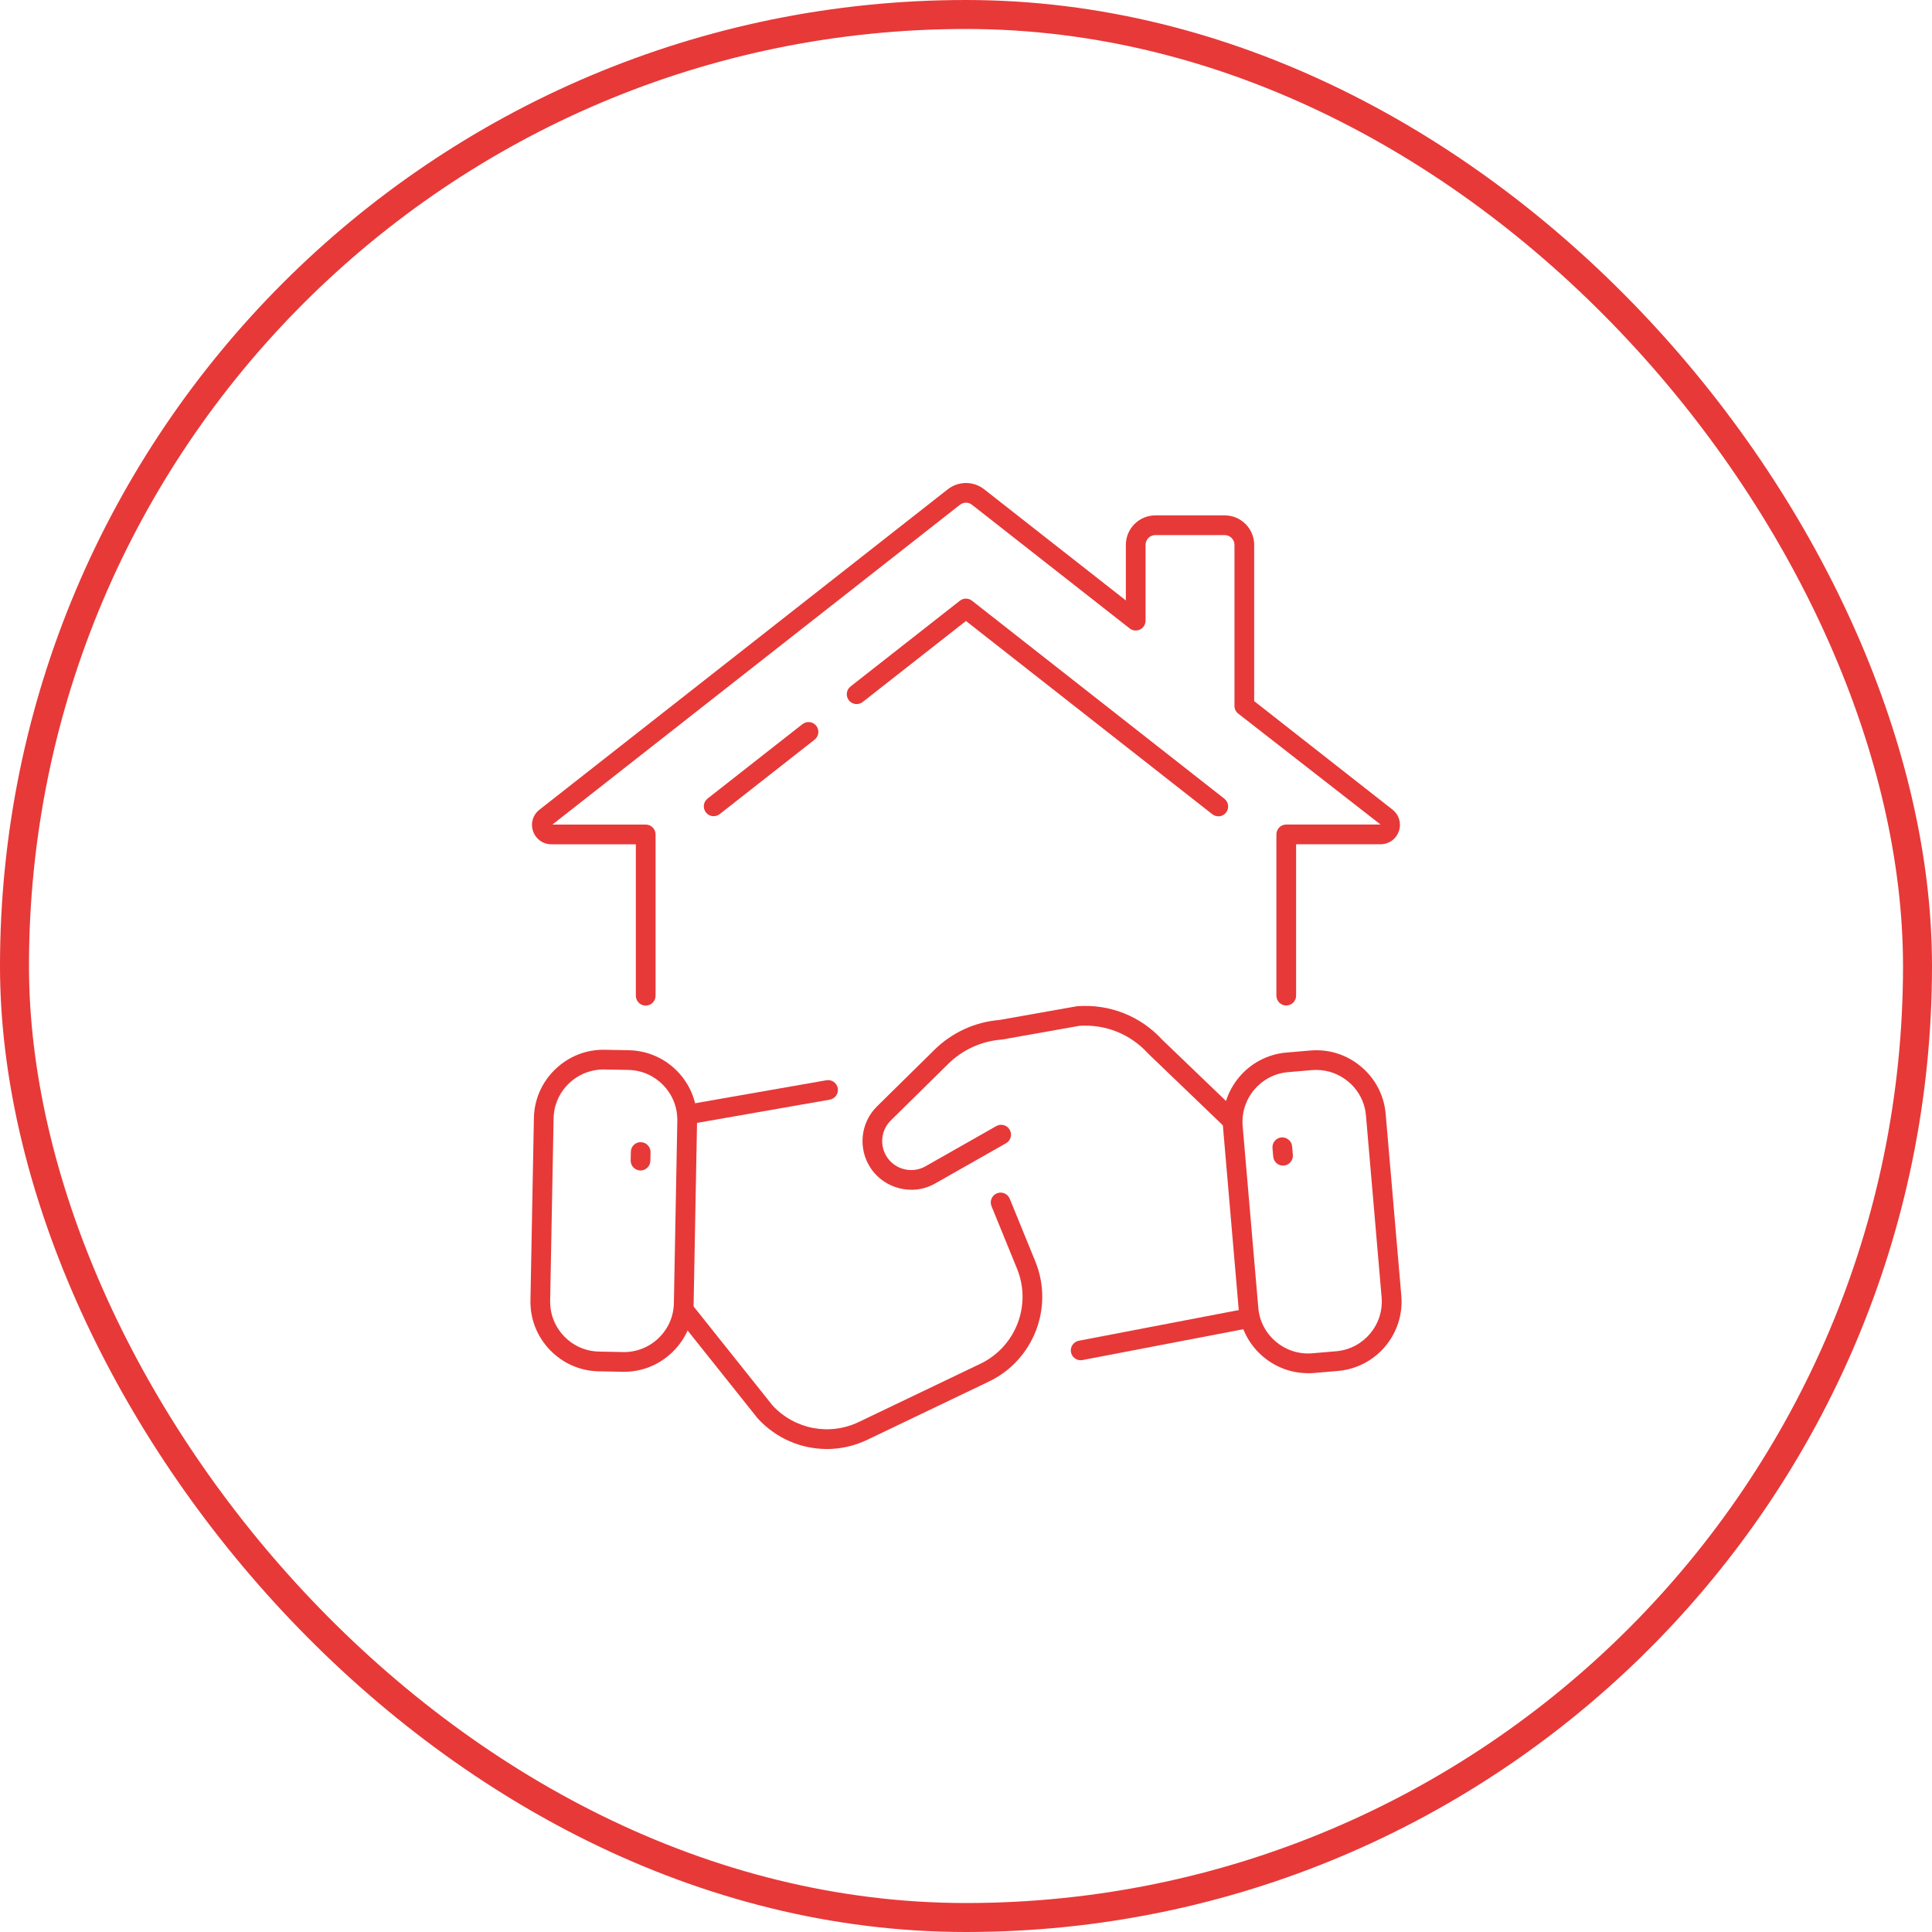 <svg width="100" height="100" viewBox="0 0 100 100" fill="none" xmlns="http://www.w3.org/2000/svg">
<rect x="0.75" y="0.75" width="98.5" height="98.5" rx="49.25" stroke="#E73938" stroke-width="1.5"/>
<g clip-path="url(#clip0_5519_11027)">
<path d="M33.422 52.05C33.14 52.05 32.912 51.822 32.912 51.54V43.7H28.54C28.106 43.7 27.732 43.434 27.592 43.024C27.45 42.614 27.582 42.174 27.924 41.908L49.056 25.326C49.614 24.892 50.388 24.892 50.94 25.326L58.274 31.078V28.202C58.274 27.36 58.958 26.676 59.8 26.676H63.39C64.232 26.676 64.916 27.36 64.916 28.202V36.29L72.076 41.906C72.418 42.174 72.546 42.614 72.404 43.024C72.262 43.434 71.892 43.698 71.458 43.698H67.086V51.534C67.086 51.816 66.858 52.044 66.576 52.044C66.294 52.044 66.066 51.816 66.066 51.534V43.188C66.066 42.906 66.294 42.678 66.576 42.678H71.458L64.092 36.938C63.968 36.842 63.896 36.694 63.896 36.536V28.202C63.896 27.922 63.668 27.696 63.39 27.696H59.8C59.52 27.696 59.294 27.924 59.294 28.202V32.126C59.294 32.322 59.182 32.5 59.008 32.584C58.834 32.67 58.624 32.648 58.47 32.526L50.312 26.128C50.13 25.984 49.872 25.984 49.686 26.128L28.592 42.68H33.422C33.704 42.68 33.932 42.908 33.932 43.19V51.54C33.932 51.822 33.704 52.05 33.422 52.05Z" fill="#E73938"/>
<path d="M63.06 42.25C62.95 42.25 62.838 42.214 62.746 42.142L49.998 32.142L44.654 36.334C44.432 36.508 44.112 36.47 43.938 36.248C43.764 36.026 43.802 35.706 44.024 35.532L49.682 31.094C49.866 30.948 50.126 30.948 50.312 31.094L63.374 41.342C63.596 41.516 63.634 41.836 63.46 42.058C63.36 42.186 63.21 42.254 63.058 42.254L63.06 42.25Z" fill="#E73938"/>
<path d="M36.94 42.246C36.788 42.246 36.64 42.18 36.538 42.05C36.364 41.828 36.402 41.508 36.624 41.334L41.534 37.482C41.756 37.308 42.076 37.346 42.25 37.568C42.424 37.79 42.386 38.11 42.164 38.284L37.254 42.136C37.16 42.21 37.05 42.244 36.94 42.244V42.246Z" fill="#E73938"/>
<path d="M47.17 61.58C46.35 61.58 45.546 61.182 45.064 60.458C44.396 59.454 44.536 58.112 45.394 57.266L48.372 54.332C49.276 53.442 50.468 52.896 51.73 52.794L55.71 52.088C55.726 52.086 55.744 52.084 55.76 52.082C57.43 51.956 59.036 52.59 60.166 53.826L64.136 57.638C64.34 57.834 64.346 58.156 64.15 58.36C63.954 58.564 63.632 58.57 63.428 58.374L59.446 54.55C59.446 54.55 59.43 54.534 59.422 54.526C58.51 53.522 57.216 53.004 55.862 53.098L51.882 53.804C51.866 53.806 51.848 53.808 51.832 53.81C50.798 53.89 49.824 54.334 49.086 55.06L46.108 57.994C45.598 58.498 45.514 59.296 45.912 59.894C46.346 60.548 47.222 60.754 47.902 60.368L51.568 58.286C51.812 58.146 52.124 58.232 52.264 58.478C52.404 58.722 52.318 59.034 52.072 59.174L48.406 61.256C48.016 61.478 47.59 61.584 47.168 61.584L47.17 61.58Z" fill="#E73938"/>
<path d="M55.934 70.406C55.694 70.406 55.48 70.236 55.434 69.992C55.382 69.716 55.562 69.448 55.84 69.396L64.572 67.722C64.846 67.668 65.116 67.85 65.168 68.126C65.22 68.402 65.04 68.67 64.762 68.722L56.03 70.396C55.998 70.402 55.966 70.406 55.934 70.406Z" fill="#E73938"/>
<path d="M67.7 71.076C66.856 71.076 66.044 70.78 65.388 70.228C64.65 69.608 64.198 68.74 64.116 67.784L63.306 58.376C63.136 56.398 64.606 54.65 66.584 54.48L67.824 54.374C68.78 54.292 69.712 54.588 70.45 55.21C71.188 55.83 71.64 56.698 71.722 57.654L72.532 67.064C72.702 69.042 71.232 70.79 69.254 70.96L68.014 71.066C67.91 71.074 67.806 71.08 67.702 71.08L67.7 71.076ZM68.134 55.378C68.06 55.378 67.986 55.382 67.91 55.388L66.67 55.494C65.252 55.616 64.198 56.87 64.32 58.288L65.13 67.696C65.188 68.38 65.512 69.002 66.042 69.446C66.572 69.892 67.238 70.104 67.922 70.046L69.162 69.94C70.58 69.818 71.634 68.566 71.512 67.148L70.702 57.738C70.644 57.054 70.32 56.432 69.79 55.988C69.318 55.592 68.736 55.38 68.132 55.38L68.134 55.378Z" fill="#E73938"/>
<path d="M66.41 60.332C66.148 60.332 65.926 60.132 65.902 59.866L65.864 59.424C65.84 59.144 66.048 58.896 66.328 58.872C66.6 58.85 66.856 59.056 66.88 59.336L66.918 59.778C66.942 60.058 66.734 60.306 66.454 60.33C66.44 60.33 66.424 60.33 66.41 60.33V60.332Z" fill="#E73938"/>
<path d="M35.574 58.202C35.33 58.202 35.116 58.028 35.072 57.78C35.024 57.502 35.21 57.238 35.486 57.19L42.774 55.914C43.052 55.866 43.316 56.05 43.364 56.328C43.412 56.606 43.226 56.87 42.95 56.918L35.662 58.194C35.632 58.2 35.602 58.202 35.574 58.202Z" fill="#E73938"/>
<path d="M42.796 75C41.472 75 40.176 74.456 39.228 73.426C39.22 73.418 39.212 73.408 39.204 73.398L34.984 68.106C34.808 67.886 34.844 67.564 35.064 67.39C35.284 67.214 35.606 67.25 35.78 67.47L39.988 72.748C41.142 73.988 42.938 74.33 44.464 73.596L50.74 70.59C52.576 69.712 53.41 67.552 52.642 65.67L51.32 62.43C51.214 62.17 51.338 61.872 51.6 61.766C51.862 61.66 52.158 61.784 52.264 62.046L53.586 65.286C54.56 67.666 53.502 70.402 51.18 71.512L44.904 74.518C44.226 74.844 43.506 75.002 42.792 75.002L42.796 75Z" fill="#E73938"/>
<path d="M32.302 71.004C32.28 71.004 32.256 71.004 32.234 71.004L30.99 70.98C30.032 70.962 29.136 70.57 28.466 69.876C27.798 69.182 27.438 68.272 27.456 67.312L27.634 57.87C27.652 56.912 28.044 56.016 28.74 55.346C29.434 54.678 30.342 54.316 31.304 54.336L32.548 54.36C34.534 54.398 36.118 56.042 36.08 58.028L35.902 67.47C35.884 68.428 35.492 69.324 34.796 69.994C34.118 70.646 33.234 71.004 32.302 71.004ZM32.252 69.984C32.936 69.992 33.59 69.74 34.088 69.26C34.586 68.78 34.868 68.138 34.88 67.452L35.058 58.01C35.084 56.588 33.95 55.408 32.526 55.38L31.282 55.356C30.604 55.348 29.944 55.6 29.446 56.08C28.948 56.56 28.666 57.202 28.654 57.888L28.476 67.33C28.45 68.752 29.584 69.932 31.008 69.958L32.252 69.982V69.984Z" fill="#E73938"/>
<path d="M33.154 60.584C33.154 60.584 33.148 60.584 33.144 60.584C32.862 60.578 32.638 60.346 32.644 60.064L32.652 59.62C32.658 59.338 32.882 59.11 33.172 59.12C33.454 59.126 33.678 59.358 33.672 59.64L33.664 60.084C33.658 60.362 33.432 60.584 33.154 60.584Z" fill="#E73938"/>
</g>
<defs>
<clipPath id="clip0_5519_11027">
<rect width="45.088" height="50" fill="white" transform="translate(27.456 25)"/>
</clipPath>
</defs>
</svg>
